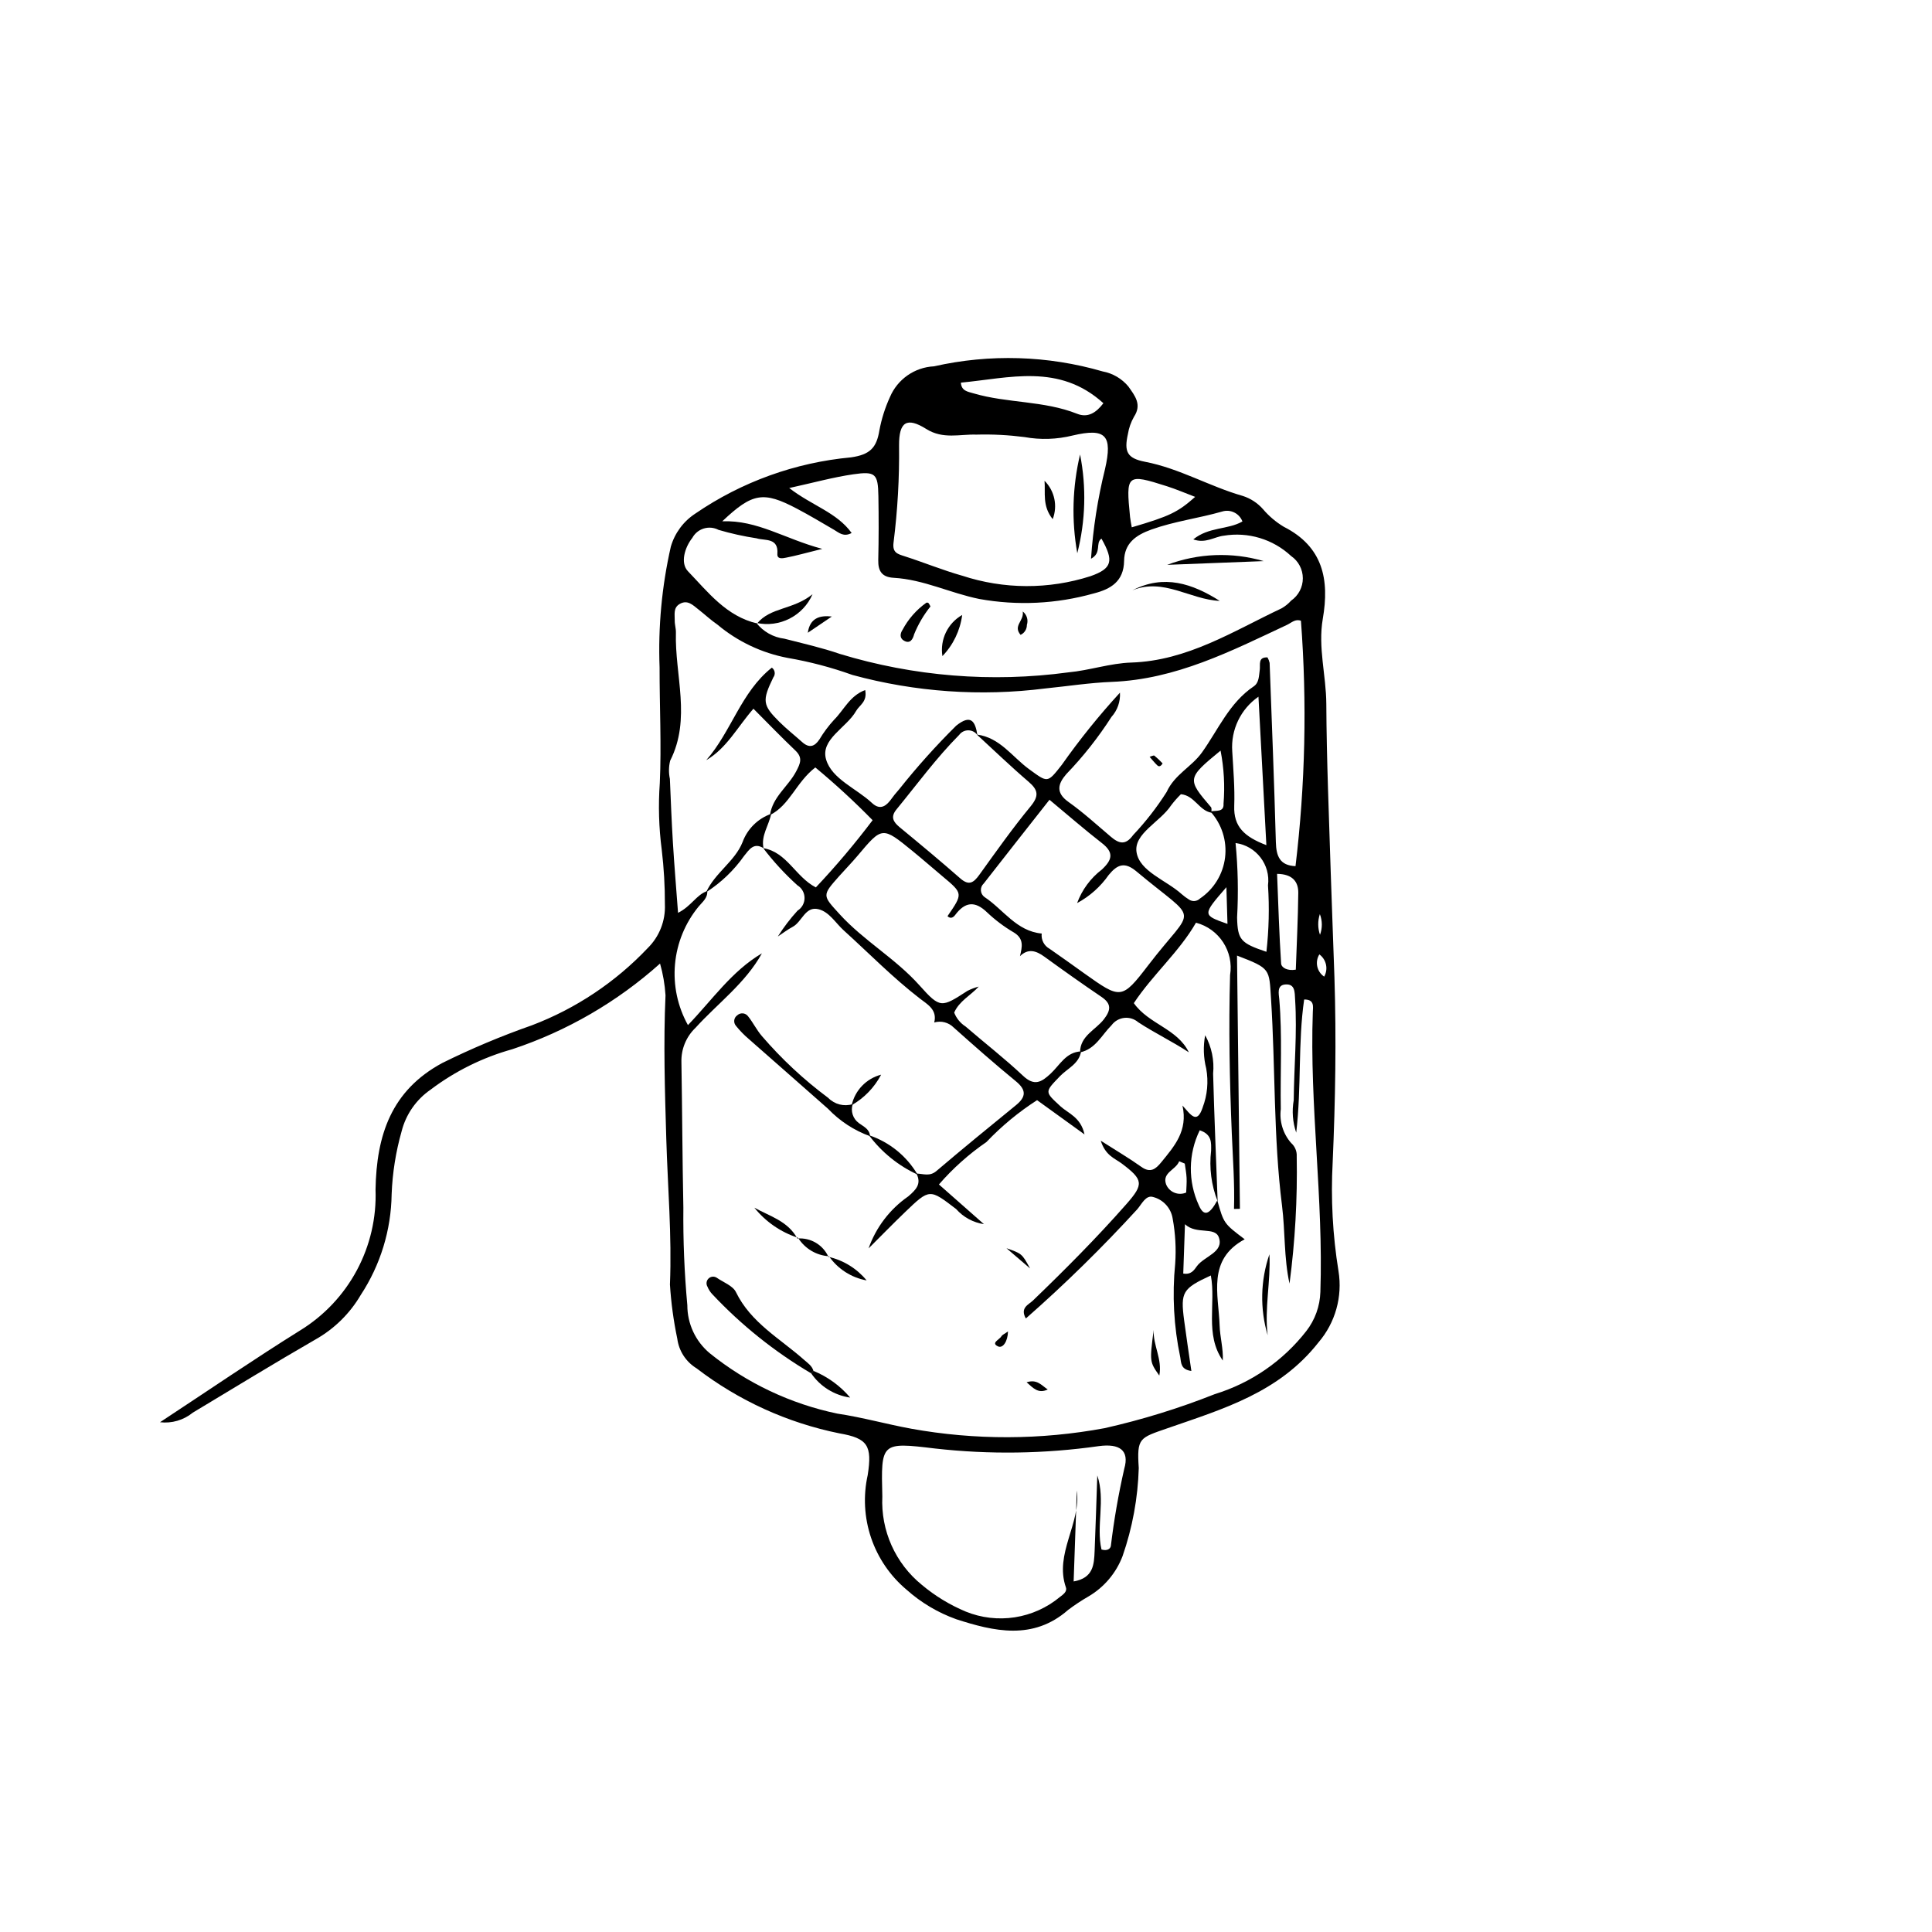 <?xml version="1.0" encoding="UTF-8"?>
<!-- Uploaded to: SVG Repo, www.svgrepo.com, Generator: SVG Repo Mixer Tools -->
<svg fill="#000000" width="800px" height="800px" version="1.1" viewBox="144 144 512 512" xmlns="http://www.w3.org/2000/svg">
 <g>
  <path d="m318.92 399.35c-11.363 10.176-24.699 17.906-39.18 22.711-7.82 2.18-15.156 5.812-21.633 10.711-3.809 2.629-6.539 6.551-7.676 11.039-1.543 5.441-2.434 11.051-2.644 16.703-0.137 9.488-2.981 18.742-8.191 26.672-2.879 4.914-7.008 8.973-11.965 11.77-10.949 6.301-21.711 12.926-32.547 19.418v0.004c-2.434 1.977-5.562 2.891-8.68 2.527 13.07-8.594 24.93-16.715 37.113-24.316l-0.004 0.004c6.348-3.894 11.543-9.402 15.059-15.965 3.516-6.562 5.223-13.941 4.949-21.379 0.246-14.473 4.207-26.266 17.676-33.539 7.719-3.82 15.664-7.16 23.793-10.008 11.617-4.422 22.094-11.406 30.645-20.43 3.098-3.043 4.758-7.258 4.57-11.594 0.016-4.84-0.266-9.672-0.836-14.477-0.766-5.856-0.938-11.77-0.516-17.656 0.461-10.199-0.074-20.441-0.055-30.664-0.406-10.758 0.594-21.527 2.981-32.023 1.051-3.606 3.356-6.715 6.504-8.762 12.254-8.398 26.453-13.523 41.25-14.891 5.066-0.73 6.777-2.559 7.523-7.195 0.57-3.023 1.504-5.973 2.785-8.773 2.004-4.734 6.543-7.906 11.68-8.156 14.781-3.34 30.168-2.875 44.719 1.355 2.66 0.496 5.062 1.906 6.793 3.988 1.719 2.449 3.648 4.758 1.477 8.039h0.004c-0.801 1.406-1.344 2.945-1.602 4.543-1.039 4.672-0.266 6.445 4.551 7.371 9.105 1.75 17.082 6.539 25.879 9.047 2.062 0.656 3.906 1.859 5.344 3.481 1.57 1.852 3.438 3.438 5.519 4.688 10.414 5.273 12.152 14.004 10.348 24.406-1.309 7.547 0.895 14.988 0.934 22.523 0.074 15.023 0.727 30.043 1.184 45.066 0.281 9.133 0.68 18.262 0.969 27.398 0.52 16.328 0.246 32.66-0.465 48.973v-0.004c-0.523 9.656-0.008 19.34 1.539 28.887 1.105 6.777-0.832 13.695-5.305 18.91-10.457 13.316-25.27 17.621-39.945 22.723-7.5 2.609-8.207 2.508-7.684 10.543l0.004-0.004c-0.227 7.965-1.676 15.848-4.293 23.371-1.707 4.488-4.894 8.262-9.039 10.691-1.863 1.074-3.656 2.262-5.375 3.555-9.309 8.176-19.73 5.688-29.715 2.461l0.004-0.004c-4.828-1.73-9.277-4.379-13.102-7.793-4.34-3.637-7.594-8.395-9.414-13.758-1.816-5.359-2.125-11.117-0.895-16.641 1.215-7.801 0.012-9.75-7.5-11.043-13.766-2.785-26.715-8.68-37.855-17.234-2.805-1.707-4.684-4.59-5.109-7.844-0.992-4.734-1.645-9.531-1.949-14.355 0.535-12.953-0.598-25.84-0.973-38.746-0.371-12.656-0.773-25.289-0.199-37.938h-0.004c-0.18-2.84-0.664-5.652-1.445-8.387zm146.12-39.973c-3.273-0.555-4.461-4.566-8.086-4.902-0.938 0.922-1.809 1.91-2.602 2.957-2.906 4.414-9.918 7.469-9.16 12.387 0.793 5.141 7.848 7.406 11.973 11.145 0.605 0.531 1.254 1.012 1.938 1.43 0.902 0.609 2.109 0.5 2.887-0.262 3.699-2.492 6.133-6.469 6.668-10.895s-0.883-8.867-3.879-12.168c1.355-0.387 3.637 0.309 3.469-2.07v0.004c0.383-4.707 0.121-9.445-0.785-14.082-8.914 7.328-8.934 7.531-2.551 14.969 0.266 0.305 0.098 0.98 0.129 1.484zm-44.977 32.02c-0.195 1.645 0.629 3.246 2.086 4.039 3.102 2.133 6.148 4.352 9.219 6.535 9.602 6.82 9.883 7.031 16.941-2.188 12.457-16.273 13.773-10.699-3.16-24.867-3.106-2.598-5.039-1.836-7.328 0.953v-0.004c-2.168 3.109-5.039 5.668-8.379 7.465 1.301-3.523 3.57-6.606 6.555-8.887 2.762-2.578 3.266-4.492 0.016-7.016-4.621-3.594-9.035-7.445-13.891-11.48-5.969 7.59-11.73 14.883-17.441 22.215l-0.004-0.004c-0.504 0.473-0.77 1.141-0.73 1.828 0.043 0.688 0.387 1.32 0.941 1.727 5.012 3.297 8.465 9.062 15.176 9.684zm-73.812-22.633c6.309 1.047 8.562 7.633 13.953 10.402l0.004 0.004c5.336-5.656 10.359-11.602 15.043-17.809-4.816-4.922-9.883-9.586-15.18-13.98-5.106 3.938-6.75 9.969-12.016 12.621 0.66-4.812 4.816-7.559 6.918-11.543 1.148-2.176 1.82-3.656-0.219-5.59-3.66-3.477-7.164-7.121-11.086-11.051-4.273 4.887-7.051 10.453-12.508 13.637 6.652-7.551 9.191-18.02 17.383-24.523h0.004c0.402 0.285 0.672 0.719 0.746 1.203 0.074 0.488-0.051 0.984-0.352 1.375-2.992 6.168-2.887 7.336 1.598 11.785 1.906 1.895 4.035 3.566 6.039 5.363 1.844 1.652 3.269 1.262 4.586-0.715v-0.004c1.109-1.848 2.402-3.578 3.856-5.168 2.602-2.566 4.184-6.418 8.266-7.894 0.605 3.125-1.527 3.973-2.402 5.523-2.547 4.508-9.57 7.508-7.949 12.914 1.539 5.144 8.016 7.625 12.137 11.477 1.832 1.715 3.352 1.211 4.754-0.543h0.004c0.781-1.094 1.621-2.144 2.516-3.148 4.684-5.887 9.711-11.492 15.055-16.785 3.848-3.078 5.043-1.266 5.617 2.488v-0.004c-0.551-0.777-1.445-1.246-2.398-1.254-0.957-0.008-1.855 0.441-2.422 1.211-6.086 6.137-11.168 13.105-16.629 19.762-1.617 1.969-0.863 3.293 0.848 4.707 5.398 4.449 10.785 8.922 16.043 13.539 2.344 2.059 3.574 1.152 5.098-0.961 4.402-6.113 8.758-12.281 13.547-18.09 2.301-2.793 2.043-4.352-0.539-6.559-4.691-4.012-9.141-8.312-13.691-12.488 6.125 0.773 9.383 5.934 13.863 9.188 4.969 3.606 4.789 3.75 8.668-1.184v-0.004c4.719-6.691 9.859-13.074 15.395-19.102 0.145 2.359-0.668 4.68-2.254 6.434-3.484 5.434-7.492 10.508-11.969 15.156-2.188 2.531-2.894 4.906 0.574 7.367 3.941 2.797 7.539 6.09 11.234 9.227 2.152 1.828 3.883 2.336 5.887-0.422v-0.004c3.32-3.512 6.301-7.34 8.891-11.422 2.141-4.695 6.621-6.641 9.375-10.496 4.293-6.012 7.238-13.145 13.703-17.5 1.449-0.977 1.375-2.793 1.609-4.402 0.191-1.312-0.551-3.41 2.051-3.277h-0.004c0.262 0.453 0.453 0.941 0.566 1.449 0.586 15.836 1.219 31.672 1.652 47.512 0.102 3.731 1.059 6.18 5.207 6.356 2.594-21.578 3.078-43.359 1.441-65.031-1.5-0.562-2.519 0.535-3.691 1.086-14.84 6.957-29.41 14.445-46.418 15.109-5.844 0.227-11.754 1.152-17.637 1.742-17.105 2.172-34.469 0.957-51.105-3.574-5.574-2-11.312-3.512-17.152-4.516-6.863-1.301-13.277-4.336-18.633-8.824-1.77-1.215-3.348-2.703-5.047-4.031-1.465-1.145-2.891-2.676-5-1.418-1.707 1.02-1.234 2.812-1.27 4.356-0.023 1.062 0.344 2.133 0.312 3.191-0.32 11.32 4.121 22.84-1.527 33.973v0.008c-0.387 1.57-0.41 3.207-0.07 4.789 0.238 5.633 0.457 11.27 0.801 16.895 0.367 6.016 0.875 12.027 1.363 18.617 3.551-1.777 4.879-4.82 7.742-5.777 0.133 1.855-1.277 2.887-2.273 4.09l-0.004 0.004c-3.578 4.348-5.762 9.672-6.269 15.277-0.508 5.606 0.688 11.234 3.426 16.156 6.414-6.644 11.621-14.332 19.605-19.016-4.367 7.894-11.68 13.223-17.598 19.734-2.481 2.367-3.836 5.676-3.734 9.102 0.215 12.871 0.254 25.746 0.516 38.617v-0.004c-0.086 8.613 0.266 17.227 1.051 25.805-0.004 4.906 2.164 9.562 5.926 12.711 9.852 7.941 21.449 13.43 33.836 16.012 6.672 0.996 13.012 2.801 19.523 3.988v0.004c16.973 3.062 34.359 3.016 51.316-0.141 9.945-2.242 19.699-5.258 29.18-9.016 9.605-2.949 18.074-8.781 24.25-16.711 2.309-2.969 3.617-6.594 3.731-10.355 0.828-24.758-2.887-49.398-2.004-74.164 0.051-1.453 0.492-3.387-2.293-3.348-1.668 11.438-0.672 23.07-2.106 35.281v0.004c-0.941-2.766-1.168-5.723-0.66-8.598 0.078-8.895 0.938-17.781 0.367-26.688-0.121-1.914 0.047-4.215-2.641-3.981-2.273 0.199-1.672 2.539-1.555 3.914 0.828 9.695 0.238 19.395 0.402 29.086h0.004c-0.418 3.254 0.57 6.527 2.727 9 1.02 0.891 1.57 2.203 1.488 3.559 0.207 11.27-0.43 22.535-1.906 33.711-1.508-6.836-1.129-13.836-1.992-20.688-2.293-18.195-1.738-36.516-2.91-54.758-0.516-8.008-0.062-8.039-9.012-11.484 0.258 22.562 0.512 44.836 0.766 67.113l-1.566 0.027c0.199-6.688-0.305-13.34-0.582-19.977-0.578-13.98-0.855-28-0.457-41.98 1.02-6.266-2.891-12.281-9.035-13.895-4.457 7.754-11.469 13.754-16.473 21.316 3.977 5.617 11.523 6.731 14.582 13.035-4.391-2.887-9.098-5.137-13.43-7.981l0.004 0.004c-1.02-0.883-2.363-1.297-3.699-1.148-1.34 0.152-2.555 0.852-3.356 1.938-2.602 2.578-4.258 6.34-8.355 7.199 0.027-4.414 4.137-5.93 6.332-8.785 1.832-2.379 2.066-4.078-0.645-5.914-5.113-3.457-10.145-7.043-15.145-10.664-2.195-1.59-4.258-2.254-6.461-0.137 0.555-2.375 1.16-4.609-1.645-6.289-2.551-1.496-4.922-3.277-7.07-5.312-3.262-3.16-5.879-2.758-8.461 0.695-0.484 0.648-1.219 1.105-2.031 0.309 4.133-6.004 4.129-6-1.273-10.52-2.676-2.238-5.297-4.543-8-6.746-8.023-6.539-8.02-6.512-14.527 1.223-1.555 1.848-3.25 3.574-4.856 5.379-4.656 5.238-4.508 5.113 0.078 10.152 6.391 7.019 14.781 11.715 21.133 18.828 5.551 6.219 5.84 5.93 12.746 1.473 0.949-0.48 1.945-0.859 2.977-1.125-2.129 2.34-5.176 3.824-6.504 6.887 0.586 1.52 1.641 2.809 3.012 3.684 5.055 4.367 10.355 8.465 15.207 13.039 3.023 2.852 4.867 1.758 7.352-0.555 2.422-2.254 4.074-5.723 8.059-5.879-0.547 3.312-3.625 4.512-5.613 6.582-4.086 4.258-4.059 4.066 0.145 7.961 2.035 1.887 5.379 2.856 6.375 7.457-4.996-3.609-8.852-6.394-12.57-9.078l0.004-0.004c-4.902 3.148-9.406 6.875-13.422 11.094-4.66 3.199-8.891 6.977-12.594 11.25 3.844 3.391 7.441 6.562 11.934 10.523v-0.004c-2.856-0.426-5.465-1.844-7.375-4.008-7.023-5.359-6.973-5.484-13.516 0.801-3.285 3.156-6.465 6.422-9.691 9.637v0.004c1.969-5.594 5.656-10.422 10.527-13.801 1.984-1.711 3.59-3.25 2.16-6.043 1.785 0.039 3.504 0.852 5.285-0.664 6.945-5.914 14.016-11.684 21.086-17.449 2.719-2.215 2.805-4.035-0.039-6.363-5.606-4.59-11.043-9.398-16.453-14.219l-0.004-0.004c-1.344-1.355-3.32-1.867-5.156-1.34 0.844-3.394-1.789-4.785-3.836-6.363-7.164-5.531-13.48-12-20.168-18.055-2.168-1.965-3.805-4.887-6.684-5.598-3.512-0.867-4.332 3.348-6.82 4.668-1.379 0.734-2.629 1.703-3.941 2.57 1.535-2.434 3.281-4.727 5.223-6.856 1.16-0.723 1.863-1.996 1.855-3.363-0.004-1.367-0.719-2.637-1.887-3.348-3.32-2.996-6.359-6.297-9.07-9.859zm-1.613-59.551-0.211-0.156 0.004 0.004c1.82 2.332 4.5 3.84 7.438 4.199 4.93 1.266 9.969 2.402 14.719 4.039h-0.004c19.594 5.961 40.246 7.629 60.543 4.883 5.586-0.516 11.082-2.422 16.652-2.598 14.934-0.48 27.043-8.332 39.871-14.379h-0.004c0.941-0.535 1.789-1.219 2.508-2.027 1.945-1.34 3.109-3.555 3.109-5.918s-1.164-4.578-3.113-5.914c-4.797-4.473-11.402-6.461-17.871-5.375-2.461 0.277-4.777 2.144-8.047 0.973 4.117-3.367 9.148-2.519 13.023-4.75h0.004c-0.82-2.164-3.18-3.316-5.387-2.629-6.199 1.781-12.625 2.574-18.746 4.769-4.211 1.512-7.156 3.676-7.231 8.324-0.09 5.426-3.527 7.461-8.02 8.605h-0.004c-9.879 2.789-20.258 3.293-30.359 1.469-7.648-1.543-14.773-5.164-22.676-5.606-3.074-0.172-4.156-1.73-4.09-4.707 0.133-5.652 0.133-11.312 0.035-16.965-0.105-5.894-0.75-6.621-6.68-5.754-5.332 0.777-10.566 2.234-16.949 3.633 6.059 4.695 12.586 6.438 16.539 11.914-2.117 1.148-3.336-0.066-4.695-0.863-3.246-1.898-6.484-3.828-9.812-5.582-8.891-4.68-11.777-4.215-19.777 3.352 9.312-0.367 16.512 4.644 26.496 7.305-4.465 1.109-6.981 1.828-9.543 2.32-0.828 0.16-2.465 0.559-2.348-1.004 0.324-4.332-3.297-3.449-5.438-4.094l0.008-0.008c-3.438-0.52-6.832-1.27-10.168-2.25-2.504-1.305-5.594-0.359-6.941 2.121-2.004 2.519-3.254 6.664-1.16 8.844 5.305 5.512 10.184 11.949 18.328 13.828zm91.266 245.42c1.617 0.48 2.363-0.273 2.481-0.914v0.008c0.824-6.894 2.012-13.738 3.559-20.504 1.406-4.879-1.227-6.727-6.762-5.984-14.391 2.047-28.98 2.258-43.422 0.625-14.332-1.73-14.293-1.594-13.934 12.742v-0.004c-0.43 9.016 3.453 17.695 10.457 23.387 3.5 2.941 7.43 5.332 11.648 7.094 4.121 1.672 8.613 2.195 13.008 1.516 4.391-0.68 8.516-2.539 11.938-5.375 0.863-0.664 1.984-1.422 1.598-2.543-3.106-8.938 4.039-16.914 2.894-25.688l-0.844 24.105c5.254-0.914 5.414-4.508 5.559-8.031 0.277-6.688 0.477-13.375 0.711-20.066 2.203 6.574-0.352 13.375 1.113 19.637zm-2.777-262.57 0.004 0.004c0.539-8.008 1.777-15.953 3.707-23.746 2.051-8.984 0.219-10.973-8.566-8.91-4.176 1.039-8.523 1.184-12.758 0.418-4.231-0.547-8.496-0.77-12.762-0.652-4.387-0.148-8.836 1.301-13.273-1.488-5.176-3.25-7.262-1.91-7.219 4.375 0.102 8.582-0.387 17.16-1.457 25.676-0.359 2.746 1.039 3.062 2.949 3.68 5.094 1.637 10.062 3.68 15.203 5.137l0.004-0.004c11.047 3.644 22.965 3.691 34.039 0.137 5.773-2.035 6.234-4.047 2.898-9.953-1.695 1.176 0.168 3.75-2.766 5.332zm44.371 36.566 0.004 0.004c-4.711 3.266-7.352 8.773-6.945 14.492 0.277 4.809 0.703 9.633 0.527 14.43-0.203 5.523 2.676 8.188 8.516 10.418-0.707-13.281-1.367-25.676-2.098-39.34zm-78.852-83.227c0.125 2.199 1.801 2.383 3.352 2.84 8.98 2.644 18.621 1.898 27.453 5.414 2.781 1.105 4.977-0.184 6.961-2.801-11.738-10.648-24.945-6.656-37.766-5.453zm72.789 122.01c0.637 6.555 0.773 13.145 0.406 19.719 0.133 5.965 0.953 6.805 7.773 9.105 0.66-5.844 0.801-11.734 0.418-17.605 0.715-5.469-3.129-10.484-8.598-11.219zm-27.508-83.664c10.062-2.961 12.195-3.988 16.801-8.07-2.617-0.992-5.019-2.035-7.5-2.824-10.652-3.394-10.879-3.184-9.75 8.152 0.078 0.789 0.254 1.566 0.453 2.742zm38.512 91.832c0.324 7.965 0.551 15.867 1.07 23.75 0.074 1.105 1.637 2.019 3.891 1.637 0.23-6.672 0.586-13.508 0.656-20.344 0.027-3.031-1.594-4.992-5.617-5.043zm-13.426 3.531c-6.41 7.379-6.41 7.379 0.281 9.73-0.086-2.867-0.168-5.691-0.285-9.727zm24.633 17.812h-0.004c-1.23 1.988-0.664 4.59 1.277 5.891 1.129-2.004 0.582-4.535-1.277-5.891zm0.133-10.68h-0.004c-0.586 1.785-0.574 3.715 0.039 5.492 0.656-1.773 0.645-3.727-0.039-5.492z"/>
  <path d="m466.6 462.12c1.73 6.121 1.73 6.121 7.258 10.301-10.004 5.391-6.922 14.566-6.644 22.887 0.102 3.066 1 6.109 0.84 9.254-4.824-6.957-1.773-15.066-3.168-22.551-7.496 3.461-8.066 4.387-7.082 11.863 0.582 4.434 1.262 8.855 1.922 13.445-2.836-0.383-2.695-2.152-2.945-3.652l-0.004-0.004c-1.711-8.137-2.164-16.488-1.34-24.762 0.281-4.004 0.055-8.031-0.672-11.984-0.438-2.754-2.465-4.988-5.16-5.695-1.941-0.609-3.019 1.852-4.195 3.219-9.316 10.188-19.18 19.859-29.551 28.969-1.609-2.848 0.75-3.668 1.875-4.75 8.547-8.234 16.918-16.633 24.758-25.543 4.688-5.324 4.5-6.457-1.215-10.77-1.816-1.371-4.293-2.043-5.566-6.047 4.246 2.715 7.586 4.668 10.723 6.91 2.465 1.762 3.852 0.598 5.363-1.258 3.418-4.203 7.062-8.281 5.57-14.969 2.203 2.422 3.809 5.078 5.348 0.535h-0.008c1.258-3.293 1.586-6.867 0.957-10.336-0.734-2.891-0.832-5.906-0.281-8.836 1.715 3.106 2.449 6.656 2.106 10.188 0.301 11.289 0.793 22.574 1.199 33.828-1.676-4.262-2.269-8.871-1.73-13.418 0.016-2.066 0.285-4.312-3.016-5.406-3.062 6.254-3.148 13.555-0.234 19.879 1.312 3.031 2.777 2.574 4.894-1.297zm-8.57 6.312-0.457 13.074c2.125 0.359 2.887-0.949 3.606-1.941 1.934-2.672 7.246-3.695 5.82-7.66-1.051-2.926-5.941-0.625-8.969-3.473zm-0.051-16.066-1.484-0.621c-0.867 2.297-4.566 2.973-3.481 6.082 0.398 1.016 1.191 1.828 2.199 2.242 1.008 0.418 2.141 0.406 3.137-0.031 0.047-1.301 0.172-2.594 0.109-3.879-0.059-1.27-0.312-2.527-0.484-3.793z"/>
  <path d="m369.98 436.6c-0.605 1.84 0.039 3.863 1.598 5.012 1.215 0.918 2.894 1.566 2.984 3.496v-0.004c-4.223-1.531-8.031-4.019-11.129-7.269-6.996-6.207-14.059-12.344-21.066-18.543-1.211-1.035-2.32-2.18-3.32-3.422-0.359-0.406-0.531-0.949-0.465-1.488 0.066-0.539 0.363-1.023 0.812-1.328 0.402-0.371 0.945-0.551 1.488-0.5 0.543 0.055 1.039 0.336 1.363 0.773 1.324 1.656 2.269 3.621 3.644 5.223 5.242 6.102 11.145 11.605 17.605 16.406 1.68 1.723 4.188 2.359 6.484 1.645z"/>
  <path d="m358.95 507.94c-9.68-5.711-18.496-12.77-26.188-20.965-0.551-0.582-0.984-1.262-1.281-2-0.414-0.703-0.293-1.598 0.293-2.16 0.59-0.566 1.488-0.648 2.168-0.203 1.754 1.223 4.262 2.109 5.086 3.805 3.957 8.129 11.672 12.297 18.008 17.91 1 0.887 2.148 1.598 2.539 2.984-0.207 0.207-0.414 0.418-0.625 0.629z"/>
  <path d="m480.41 476.4c0.379 7.168-1.352 14.305-0.461 21.48h0.004c-2.086-7.031-1.926-14.543 0.457-21.48z"/>
  <path d="m449.74 496.43c-0.219 4.074 2.336 7.734 1.488 12.113-2.578-3.668-2.578-3.668-1.488-12.113z"/>
  <path d="m374.27 444.84c5.418 1.805 10 5.516 12.891 10.438-5.098-2.352-9.527-5.941-12.891-10.438z"/>
  <path d="m355.48 472.02c-4.555-1.469-8.578-4.242-11.574-7.977 4.098 2.281 8.898 3.543 11.395 8.172z"/>
  <path d="m363.54 477.07c3.977 0.902 7.539 3.102 10.129 6.254-4.043-0.73-7.633-3.031-9.98-6.402z"/>
  <path d="m359.58 507.3c3.762 1.543 7.098 3.969 9.723 7.07-4.199-0.598-7.953-2.934-10.348-6.438 0.211-0.211 0.418-0.422 0.625-0.633z"/>
  <path d="m377.51 428.8c-1.781 3.383-4.488 6.188-7.805 8.082 0.879-3.945 3.891-7.066 7.805-8.082z"/>
  <path d="m416.98 480.15-6.254-5.359c4.098 1.438 4.098 1.438 6.254 5.359z"/>
  <path d="m363.69 476.92c-3.367-0.215-6.418-2.039-8.203-4.902l-0.188 0.203c3.496-0.293 6.797 1.648 8.238 4.848z"/>
  <path d="m411.13 496.85c-0.07 2.672-1.363 4.547-2.644 3.957-1.984-0.91 0.406-1.801 0.902-2.676 0.238-0.414 0.828-0.629 1.742-1.281z"/>
  <path d="m416.06 510.32c2.719-0.871 3.848 0.699 5.602 1.91-2.508 1.176-3.809-0.336-5.602-1.91z"/>
  <path d="m348.36 359.68c-0.574 3.051-2.734 5.746-2.023 9.086-2.598-1.586-3.781 0.383-5.113 2.019v-0.004c-2.699 3.844-6.125 7.125-10.082 9.656 2.312-5.121 7.656-8.211 9.645-13.27 1.281-3.5 4.059-6.25 7.574-7.488z"/>
  <path d="m452.1 346.31c-0.441 0.766-0.941 0.953-1.387 0.535-0.742-0.699-1.371-1.512-2.051-2.277 0.434-0.113 1.047-0.469 1.27-0.301v-0.004c0.77 0.633 1.492 1.316 2.168 2.047z"/>
  <path d="m478.89 292.7-25.57 0.988v-0.004c8.191-3.09 17.164-3.438 25.57-0.984z"/>
  <path d="m444.08 300.45c8.406-4.34 15.926-1.785 23.164 2.793-7.781-0.305-14.926-6.211-23.164-2.793z"/>
  <path d="m344.64 309.22c3.566-4.344 9.488-3.551 14.695-7.746v-0.004c-2.512 5.766-8.75 8.949-14.891 7.602z"/>
  <path d="m390.58 304.72c-1.793 2.234-3.25 4.719-4.328 7.375-0.289 1.145-1.004 2.734-2.781 1.637-1.156-0.715-0.871-1.957-0.281-2.832 1.508-2.844 3.664-5.297 6.289-7.164 0.195-0.074 0.41-0.043 0.578 0.074 0.215 0.281 0.387 0.586 0.523 0.91z"/>
  <path d="m398.99 306.97c-0.535 4.102-2.371 7.926-5.242 10.906-0.691-4.371 1.395-8.715 5.242-10.906z"/>
  <path d="m364.45 307.38-6.371 4.309c0.539-3.82 3.043-4.684 6.371-4.309z"/>
  <path d="m415.04 306.05c1.078 0.836 1.516 2.254 1.094 3.551 0.012 1.133-0.641 2.168-1.672 2.641-2.09-2.434 0.973-3.672 0.578-6.191z"/>
  <path d="m430.23 264.44c1.707 8.668 1.453 17.609-0.738 26.172-1.555-8.684-1.305-17.594 0.738-26.172z"/>
  <path d="m420.81 271.41c2.672 2.664 3.523 6.652 2.168 10.172-2.828-3.527-1.883-6.981-2.168-10.172z"/>
 </g>
</svg>